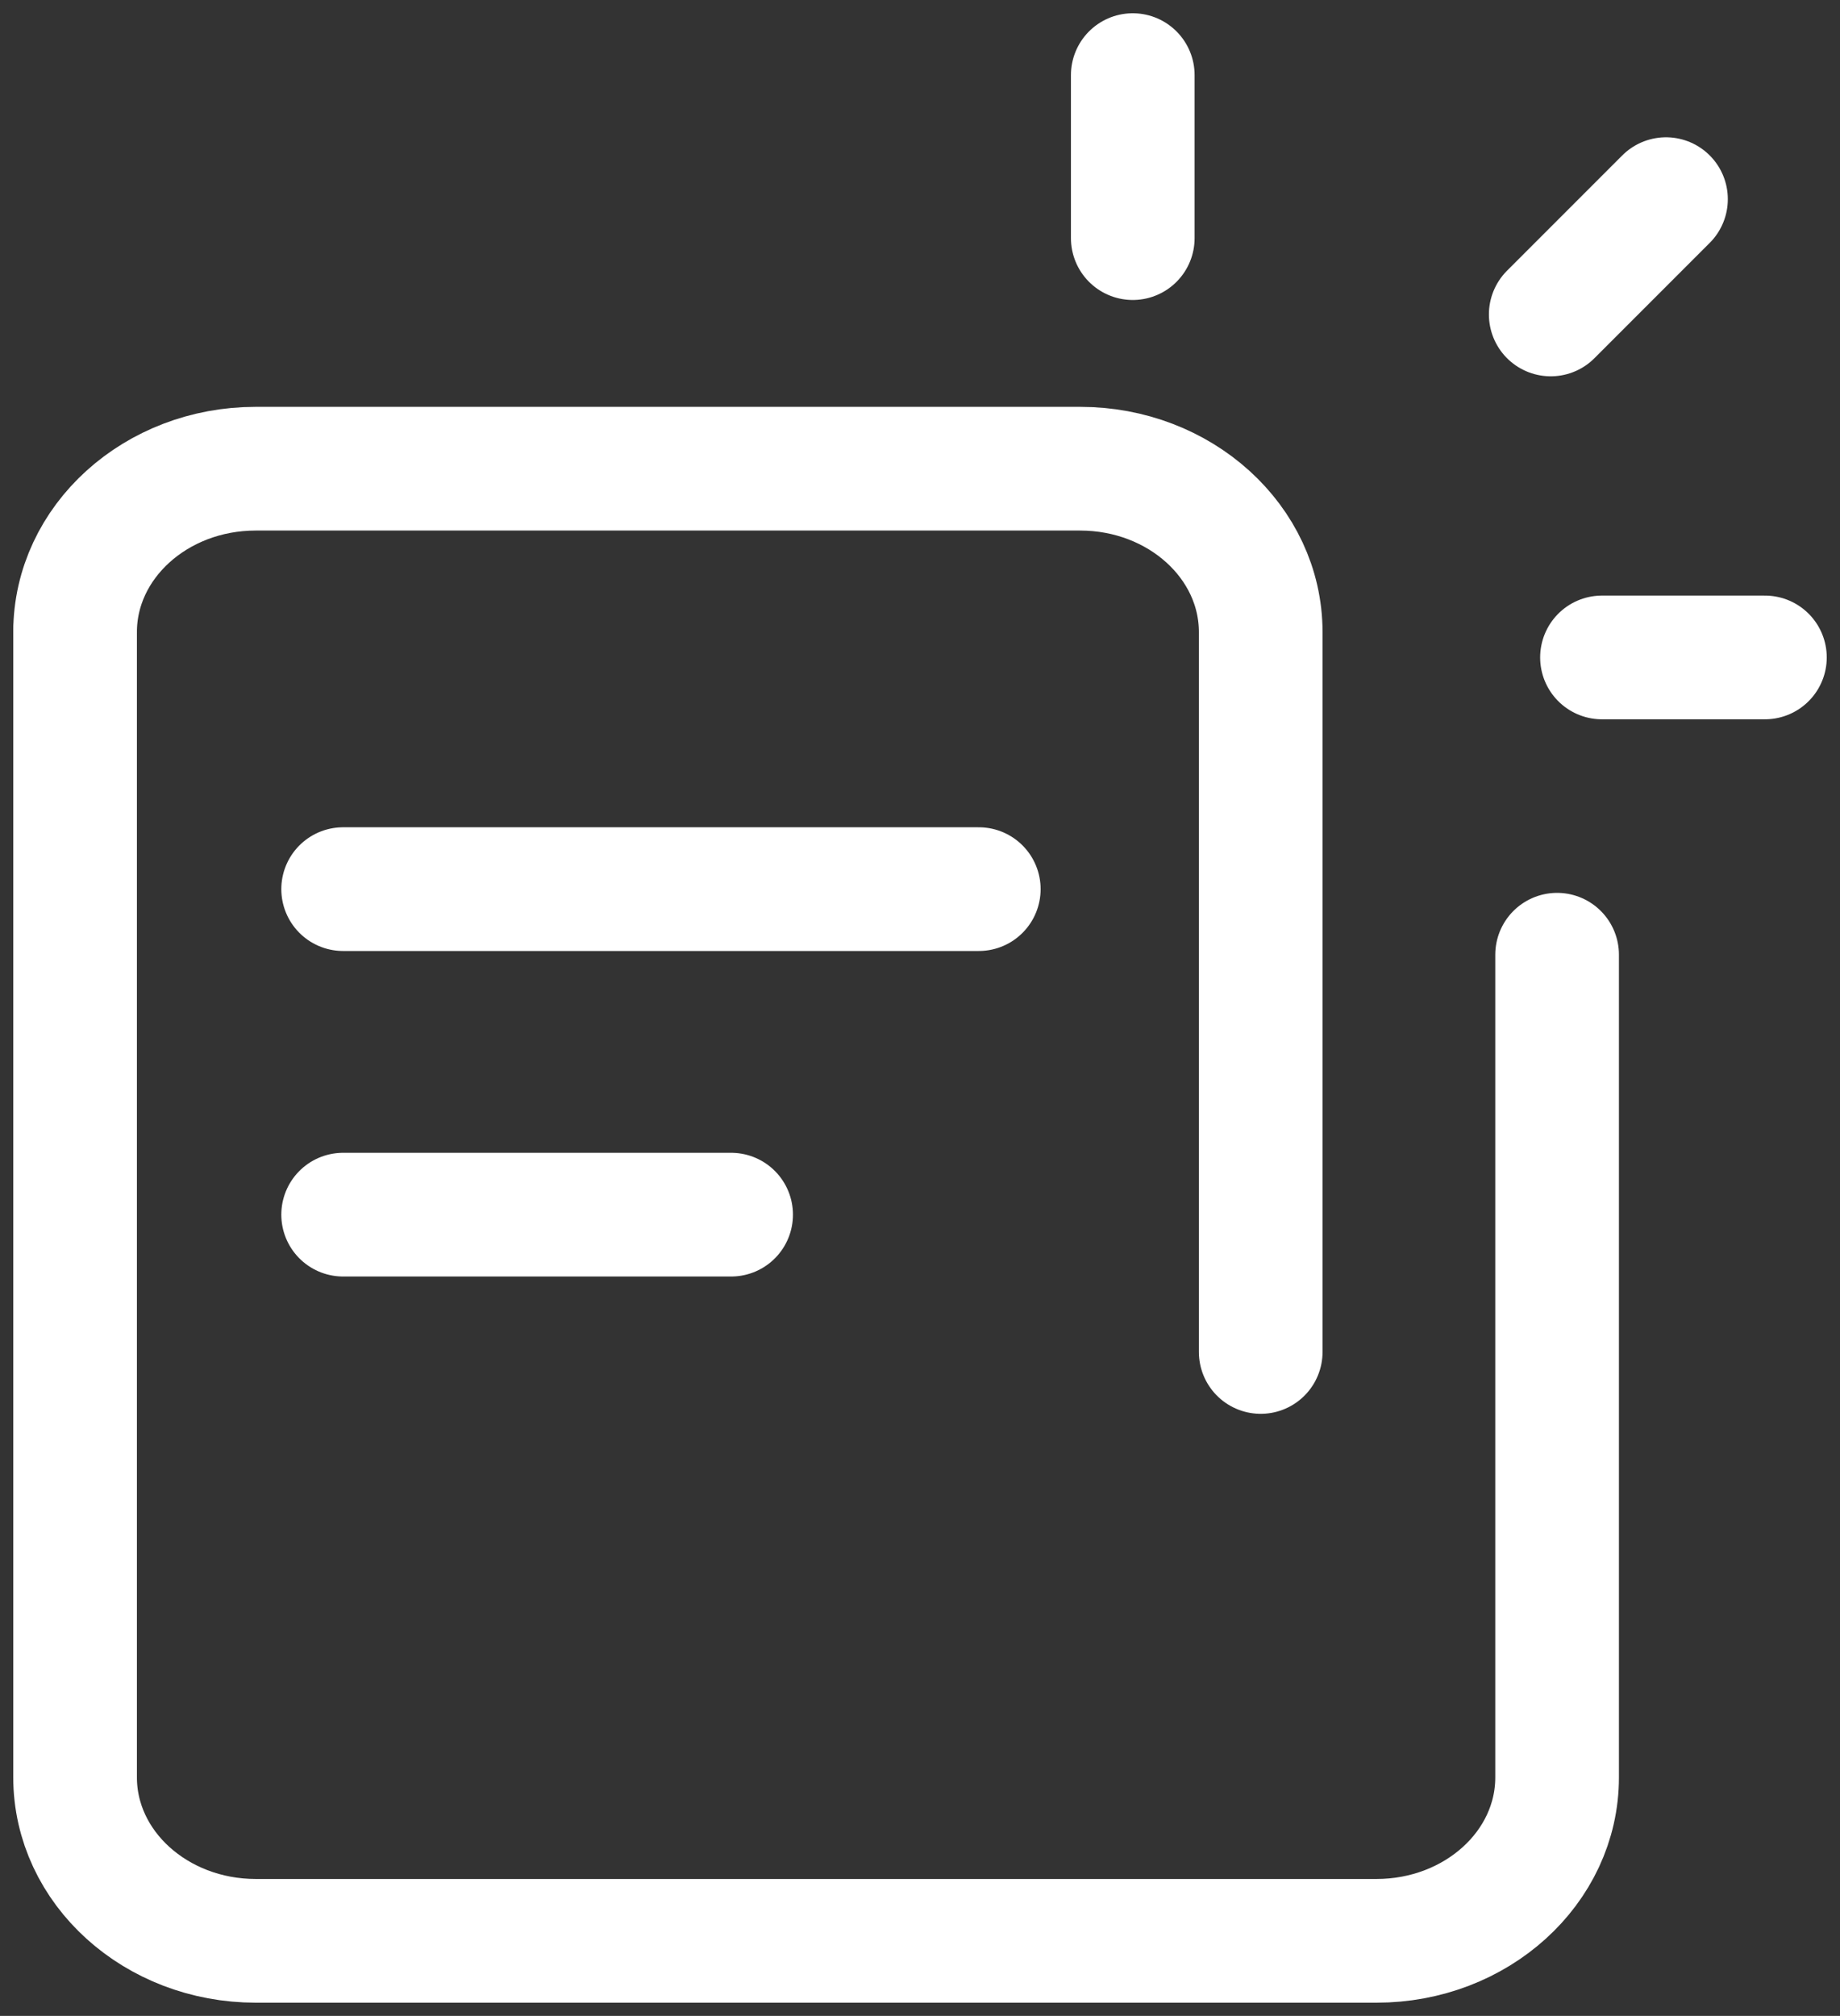 <svg xmlns="http://www.w3.org/2000/svg" xmlns:xlink="http://www.w3.org/1999/xlink" width="89.277" height="97.771" viewBox="0 0 89.277 97.771">
  <rect x="0" y="0" width="89.277" height="97.771" fill="#333333" stroke="none"/>
  <defs>
    <clipPath id="clip-path">
      <rect id="Retângulo_18324" data-name="Retângulo 18324" width="89.277" height="97.771" fill="none" stroke="#fff" stroke-width="1"/>
    </clipPath>
  </defs>
  <g id="ícone-texto" transform="translate(0 0)">
    <g id="Grupo_24498" data-name="Grupo 24498" transform="translate(0 0)" clip-path="url(#clip-path)">
      <path id="Caminho_26965" data-name="Caminho 26965" d="M3,26.645c0-4.377,3.924-7.927,8.764-7.927h40c4.84,0,8.763,3.55,8.763,7.927V61.556" transform="translate(0.643 4.014)" fill="none" stroke="#fff" stroke-linecap="round" stroke-linejoin="round" stroke-width="6"/>
      <path id="Caminho_26966" data-name="Caminho 26966" d="M74.908,40.89v39.9c0,4.378-3.924,7.927-8.764,7.927H11.763C6.923,88.713,3,85.164,3,80.786V25.245" transform="translate(0.643 5.414)" fill="none" stroke="#fff" stroke-linecap="round" stroke-linejoin="round" stroke-width="6"/>
      <line id="Linha_265" data-name="Linha 265" y2="7.906" transform="translate(54.962 3.643)" fill="none" stroke="#fff" stroke-linecap="round" stroke-linejoin="round" stroke-width="6"/>
      <line id="Linha_266" data-name="Linha 266" x1="7.906" transform="translate(77.728 31.886)" fill="none" stroke="#fff" stroke-linecap="round" stroke-linejoin="round" stroke-width="6"/>
      <line id="Linha_267" data-name="Linha 267" x1="5.592" y2="5.592" transform="translate(75.242 9.659)" fill="none" stroke="#fff" stroke-linecap="round" stroke-linejoin="round" stroke-width="6"/>
      <line id="Linha_268" data-name="Linha 268" x2="30.842" transform="translate(16.649 43.123)" fill="none" stroke="#fff" stroke-linecap="round" stroke-linejoin="round" stroke-width="6"/>
      <line id="Linha_269" data-name="Linha 269" x2="18.825" transform="translate(16.649 58.911)" fill="none" stroke="#fff" stroke-linecap="round" stroke-linejoin="round" stroke-width="6"/>
    </g>
  </g>
</svg>
